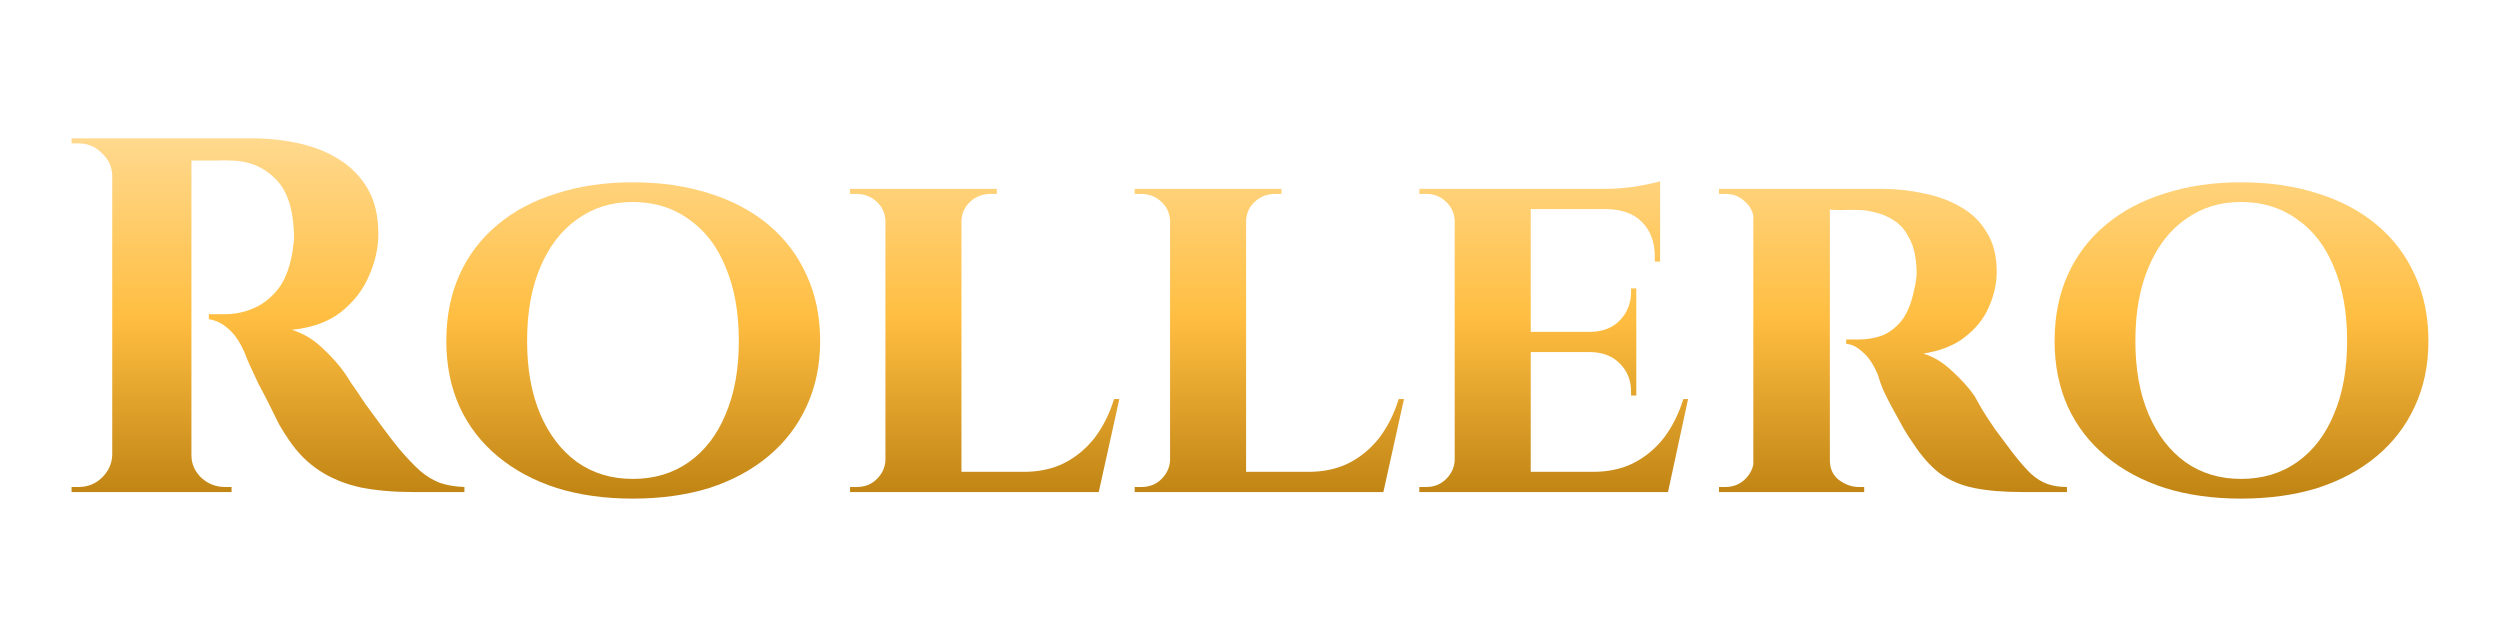 <svg width="157" height="40" viewBox="0 0 157 40" fill="none" xmlns="http://www.w3.org/2000/svg">
<path d="M11.591 8.687H15.868C16.863 8.687 17.836 8.793 18.786 9.004C19.737 9.216 20.577 9.554 21.306 10.02C22.058 10.485 22.655 11.099 23.097 11.86C23.539 12.622 23.76 13.563 23.76 14.685C23.76 15.573 23.561 16.462 23.163 17.35C22.788 18.218 22.202 18.969 21.406 19.603C20.61 20.217 19.582 20.587 18.322 20.714C19.029 20.925 19.671 21.306 20.245 21.856C20.842 22.406 21.328 22.956 21.704 23.506C21.726 23.549 21.848 23.739 22.069 24.078C22.312 24.416 22.6 24.839 22.931 25.347C23.285 25.834 23.65 26.331 24.026 26.838C24.401 27.346 24.744 27.791 25.053 28.171C25.54 28.742 25.982 29.208 26.38 29.567C26.778 29.906 27.198 30.16 27.64 30.329C28.082 30.477 28.59 30.562 29.165 30.583V30.9H25.916C24.722 30.9 23.639 30.805 22.666 30.615C21.693 30.403 20.831 30.054 20.079 29.567C19.328 29.081 18.676 28.425 18.123 27.6C17.946 27.346 17.747 27.029 17.526 26.648C17.327 26.246 17.117 25.823 16.896 25.379C16.675 24.934 16.454 24.511 16.233 24.109C16.034 23.686 15.857 23.305 15.703 22.967C15.548 22.628 15.437 22.364 15.371 22.174C15.084 21.497 14.741 20.989 14.343 20.651C13.967 20.312 13.558 20.111 13.116 20.047V19.73C13.182 19.73 13.315 19.73 13.514 19.73C13.713 19.73 13.923 19.73 14.144 19.73C14.741 19.73 15.316 19.614 15.868 19.381C16.443 19.148 16.951 18.768 17.394 18.239C17.836 17.71 18.145 16.98 18.322 16.049C18.366 15.859 18.399 15.637 18.422 15.383C18.466 15.129 18.477 14.843 18.455 14.526C18.388 13.003 17.991 11.892 17.261 11.194C16.532 10.475 15.625 10.104 14.542 10.083C14.232 10.062 13.89 10.062 13.514 10.083C13.16 10.083 12.829 10.083 12.519 10.083C12.232 10.083 12.033 10.083 11.922 10.083C11.922 10.062 11.889 9.946 11.823 9.734C11.779 9.502 11.723 9.269 11.657 9.036C11.613 8.803 11.591 8.687 11.591 8.687ZM12.022 8.687V30.9H7.048V8.687H12.022ZM7.147 28.584V30.9H4.495V30.583C4.517 30.583 4.583 30.583 4.694 30.583C4.826 30.583 4.904 30.583 4.926 30.583C5.5 30.583 5.987 30.393 6.385 30.012C6.805 29.61 7.026 29.134 7.048 28.584H7.147ZM7.147 11.004H7.048C7.026 10.454 6.805 9.988 6.385 9.607C5.987 9.205 5.5 9.004 4.926 9.004C4.904 9.004 4.826 9.004 4.694 9.004C4.583 9.004 4.517 9.004 4.495 9.004V8.687H7.147V11.004ZM11.922 28.584H12.022C12.022 29.134 12.232 29.61 12.652 30.012C13.072 30.393 13.569 30.583 14.144 30.583C14.188 30.583 14.266 30.583 14.376 30.583C14.487 30.583 14.542 30.583 14.542 30.583V30.9H11.922V28.584Z" fill="url(#paint0_linear_4410_205785)"/>
<path d="M39.734 11.448C41.502 11.448 43.105 11.681 44.542 12.146C45.979 12.59 47.217 13.246 48.256 14.113C49.295 14.981 50.091 16.028 50.643 17.255C51.218 18.482 51.505 19.868 51.505 21.412C51.505 22.935 51.218 24.31 50.643 25.537C50.091 26.743 49.295 27.78 48.256 28.647C47.217 29.515 45.979 30.181 44.542 30.646C43.105 31.091 41.502 31.313 39.734 31.313C37.987 31.313 36.396 31.091 34.959 30.646C33.522 30.181 32.284 29.515 31.245 28.647C30.206 27.78 29.41 26.743 28.858 25.537C28.305 24.31 28.029 22.935 28.029 21.412C28.029 19.868 28.305 18.482 28.858 17.255C29.41 16.028 30.206 14.981 31.245 14.113C32.284 13.246 33.522 12.59 34.959 12.146C36.396 11.681 37.987 11.448 39.734 11.448ZM39.734 30.075C41.082 30.075 42.254 29.726 43.249 29.028C44.266 28.309 45.039 27.304 45.57 26.013C46.123 24.723 46.399 23.189 46.399 21.412C46.399 19.614 46.123 18.07 45.57 16.779C45.039 15.467 44.266 14.463 43.249 13.764C42.254 13.045 41.082 12.685 39.734 12.685C38.407 12.685 37.247 13.045 36.252 13.764C35.257 14.463 34.484 15.467 33.931 16.779C33.378 18.07 33.102 19.614 33.102 21.412C33.102 23.189 33.378 24.723 33.931 26.013C34.484 27.304 35.257 28.309 36.252 29.028C37.247 29.726 38.407 30.075 39.734 30.075Z" fill="url(#paint1_linear_4410_205785)"/>
<path d="M60.38 11.86V30.9H55.605V11.86H60.38ZM68.106 29.631L68.902 30.9H60.313V29.631H68.106ZM70.294 25.061L69.001 30.9H63.265L64.293 29.631C65.243 29.631 66.083 29.451 66.813 29.091C67.564 28.711 68.205 28.182 68.736 27.505C69.266 26.807 69.675 25.992 69.963 25.061H70.294ZM55.671 28.901L55.837 30.9H53.383V30.583C53.383 30.583 53.449 30.583 53.582 30.583C53.715 30.583 53.792 30.583 53.814 30.583C54.3 30.583 54.709 30.424 55.041 30.107C55.395 29.768 55.583 29.366 55.605 28.901H55.671ZM60.313 13.86V11.86H62.601V12.178C62.579 12.178 62.502 12.178 62.369 12.178C62.259 12.178 62.203 12.178 62.203 12.178C61.717 12.178 61.297 12.336 60.943 12.654C60.59 12.971 60.402 13.373 60.38 13.86H60.313ZM55.671 13.86H55.605C55.583 13.373 55.395 12.971 55.041 12.654C54.687 12.336 54.267 12.178 53.781 12.178C53.759 12.178 53.681 12.178 53.549 12.178C53.438 12.178 53.383 12.178 53.383 12.178V11.86H55.671V13.86Z" fill="url(#paint2_linear_4410_205785)"/>
<path d="M78.255 11.86V30.9H73.48V11.86H78.255ZM85.981 29.631L86.777 30.9H78.188V29.631H85.981ZM88.169 25.061L86.876 30.9H81.139L82.168 29.631C83.118 29.631 83.958 29.451 84.688 29.091C85.439 28.711 86.08 28.182 86.611 27.505C87.141 26.807 87.55 25.992 87.838 25.061H88.169ZM73.546 28.901L73.712 30.9H71.258V30.583C71.258 30.583 71.324 30.583 71.457 30.583C71.59 30.583 71.667 30.583 71.689 30.583C72.175 30.583 72.584 30.424 72.916 30.107C73.27 29.768 73.458 29.366 73.48 28.901H73.546ZM78.188 13.86V11.86H80.476V12.178C80.454 12.178 80.377 12.178 80.244 12.178C80.134 12.178 80.078 12.178 80.078 12.178C79.592 12.178 79.172 12.336 78.818 12.654C78.465 12.971 78.277 13.373 78.255 13.86H78.188ZM73.546 13.86H73.48C73.458 13.373 73.27 12.971 72.916 12.654C72.562 12.336 72.142 12.178 71.656 12.178C71.634 12.178 71.556 12.178 71.424 12.178C71.313 12.178 71.258 12.178 71.258 12.178V11.86H73.546V13.86Z" fill="url(#paint3_linear_4410_205785)"/>
<path d="M96.13 11.86V30.9H91.355V11.86H96.13ZM103.889 29.631L104.652 30.9H96.063V29.631H103.889ZM102.761 20.841V22.11H96.063V20.841H102.761ZM104.254 11.86V13.13H96.063V11.86H104.254ZM106.011 25.061L104.751 30.9H99.014L100.042 29.631C100.993 29.631 101.833 29.451 102.563 29.091C103.314 28.711 103.955 28.182 104.486 27.505C105.016 26.807 105.425 25.992 105.713 25.061H106.011ZM102.761 22.047V24.839H102.43V24.585C102.43 23.887 102.198 23.305 101.734 22.84C101.291 22.375 100.683 22.131 99.91 22.11V22.047H102.761ZM102.761 18.112V20.904H99.91V20.841C100.683 20.82 101.291 20.576 101.734 20.111C102.198 19.624 102.43 19.032 102.43 18.334V18.112H102.761ZM104.254 13.066V16.43H103.922V16.144C103.922 15.213 103.657 14.484 103.126 13.955C102.618 13.426 101.877 13.151 100.905 13.13V13.066H104.254ZM104.254 11.384V12.146L100.772 11.86C101.413 11.86 102.087 11.807 102.795 11.702C103.502 11.575 103.988 11.469 104.254 11.384ZM91.421 28.901L91.587 30.9H89.133V30.583C89.133 30.583 89.199 30.583 89.332 30.583C89.465 30.583 89.542 30.583 89.564 30.583C90.05 30.583 90.459 30.424 90.791 30.107C91.145 29.768 91.333 29.366 91.355 28.901H91.421ZM91.421 13.86H91.355C91.333 13.373 91.145 12.971 90.791 12.654C90.459 12.336 90.05 12.178 89.564 12.178C89.542 12.178 89.465 12.178 89.332 12.178C89.199 12.178 89.133 12.178 89.133 12.178V11.86H91.587L91.421 13.86Z" fill="url(#paint4_linear_4410_205785)"/>
<path d="M114.584 11.86H118.166C119.072 11.86 119.956 11.956 120.818 12.146C121.68 12.315 122.454 12.601 123.139 13.003C123.825 13.383 124.366 13.912 124.764 14.589C125.184 15.245 125.394 16.07 125.394 17.065C125.394 17.805 125.228 18.546 124.897 19.286C124.587 20.005 124.09 20.629 123.405 21.158C122.742 21.687 121.868 22.036 120.785 22.205C121.426 22.396 122.034 22.766 122.609 23.316C123.206 23.866 123.67 24.384 124.002 24.871C124.09 25.04 124.245 25.315 124.466 25.696C124.687 26.056 124.963 26.479 125.295 26.965C125.648 27.431 126.013 27.917 126.389 28.425C126.831 28.996 127.218 29.441 127.55 29.758C127.881 30.054 128.224 30.266 128.578 30.393C128.931 30.52 129.34 30.583 129.804 30.583V30.9H127.019C125.825 30.9 124.808 30.816 123.968 30.646C123.15 30.477 122.432 30.171 121.813 29.726C121.216 29.261 120.664 28.637 120.155 27.854C119.956 27.579 119.746 27.251 119.525 26.87C119.304 26.468 119.083 26.066 118.862 25.664C118.641 25.262 118.442 24.871 118.265 24.49C118.11 24.109 118 23.792 117.933 23.538C117.646 22.861 117.314 22.375 116.939 22.078C116.585 21.761 116.253 21.602 115.944 21.602V21.317C115.944 21.317 116.021 21.317 116.176 21.317C116.331 21.317 116.53 21.317 116.773 21.317C117.237 21.317 117.69 21.243 118.132 21.095C118.597 20.925 119.017 20.619 119.392 20.174C119.768 19.709 120.045 19.032 120.221 18.143C120.266 18.017 120.299 17.837 120.321 17.604C120.365 17.371 120.376 17.107 120.354 16.811C120.31 16.028 120.155 15.404 119.89 14.938C119.647 14.452 119.337 14.092 118.961 13.86C118.586 13.606 118.199 13.436 117.801 13.352C117.425 13.246 117.093 13.193 116.806 13.193C116.386 13.172 115.999 13.172 115.645 13.193C115.314 13.193 115.06 13.183 114.883 13.161C114.861 13.161 114.827 13.056 114.783 12.844C114.739 12.611 114.695 12.389 114.651 12.178C114.606 11.966 114.584 11.86 114.584 11.86ZM114.916 11.86V30.9H110.108V11.86H114.916ZM110.207 28.901L110.34 30.9H107.952V30.583C107.975 30.583 108.03 30.583 108.118 30.583C108.229 30.583 108.306 30.583 108.35 30.583C108.837 30.583 109.246 30.424 109.577 30.107C109.931 29.768 110.119 29.366 110.141 28.901H110.207ZM110.207 13.828H110.141C110.119 13.341 109.931 12.95 109.577 12.654C109.246 12.336 108.848 12.178 108.384 12.178C108.317 12.178 108.229 12.178 108.118 12.178C108.03 12.178 107.975 12.178 107.952 12.178V11.86H110.34L110.207 13.828ZM114.85 28.901H114.916C114.916 29.43 115.104 29.843 115.48 30.139C115.878 30.435 116.298 30.583 116.74 30.583C116.74 30.583 116.784 30.583 116.872 30.583C116.961 30.583 117.027 30.583 117.071 30.583V30.9H114.684L114.85 28.901Z" fill="url(#paint5_linear_4410_205785)"/>
<path d="M140.734 11.448C142.502 11.448 144.105 11.681 145.542 12.146C146.979 12.59 148.217 13.246 149.256 14.113C150.295 14.981 151.091 16.028 151.643 17.255C152.218 18.482 152.505 19.868 152.505 21.412C152.505 22.935 152.218 24.31 151.643 25.537C151.091 26.743 150.295 27.78 149.256 28.647C148.217 29.515 146.979 30.181 145.542 30.646C144.105 31.091 142.502 31.313 140.734 31.313C138.987 31.313 137.396 31.091 135.959 30.646C134.522 30.181 133.284 29.515 132.245 28.647C131.206 27.78 130.41 26.743 129.858 25.537C129.305 24.31 129.029 22.935 129.029 21.412C129.029 19.868 129.305 18.482 129.858 17.255C130.41 16.028 131.206 14.981 132.245 14.113C133.284 13.246 134.522 12.59 135.959 12.146C137.396 11.681 138.987 11.448 140.734 11.448ZM140.734 30.075C142.082 30.075 143.254 29.726 144.249 29.028C145.266 28.309 146.039 27.304 146.57 26.013C147.123 24.723 147.399 23.189 147.399 21.412C147.399 19.614 147.123 18.07 146.57 16.779C146.039 15.467 145.266 14.463 144.249 13.764C143.254 13.045 142.082 12.685 140.734 12.685C139.407 12.685 138.247 13.045 137.252 13.764C136.257 14.463 135.484 15.467 134.931 16.779C134.378 18.07 134.102 19.614 134.102 21.412C134.102 23.189 134.378 24.723 134.931 26.013C135.484 27.304 136.257 28.309 137.252 29.028C138.247 29.726 139.407 30.075 140.734 30.075Z" fill="url(#paint6_linear_4410_205785)"/>
<defs>
<linearGradient id="paint0_linear_4410_205785" x1="78.5" y1="8.687" x2="78.5" y2="31.313" gradientUnits="userSpaceOnUse">
<stop stop-color="#FFD98E"/>
<stop offset="0.5" stop-color="#FFBE41"/>
<stop offset="1" stop-color="#BF8313"/>
</linearGradient>
<linearGradient id="paint1_linear_4410_205785" x1="78.5" y1="8.687" x2="78.5" y2="31.313" gradientUnits="userSpaceOnUse">
<stop stop-color="#FFD98E"/>
<stop offset="0.5" stop-color="#FFBE41"/>
<stop offset="1" stop-color="#BF8313"/>
</linearGradient>
<linearGradient id="paint2_linear_4410_205785" x1="78.5" y1="8.687" x2="78.5" y2="31.313" gradientUnits="userSpaceOnUse">
<stop stop-color="#FFD98E"/>
<stop offset="0.5" stop-color="#FFBE41"/>
<stop offset="1" stop-color="#BF8313"/>
</linearGradient>
<linearGradient id="paint3_linear_4410_205785" x1="78.5" y1="8.687" x2="78.5" y2="31.313" gradientUnits="userSpaceOnUse">
<stop stop-color="#FFD98E"/>
<stop offset="0.5" stop-color="#FFBE41"/>
<stop offset="1" stop-color="#BF8313"/>
</linearGradient>
<linearGradient id="paint4_linear_4410_205785" x1="78.5" y1="8.687" x2="78.5" y2="31.313" gradientUnits="userSpaceOnUse">
<stop stop-color="#FFD98E"/>
<stop offset="0.5" stop-color="#FFBE41"/>
<stop offset="1" stop-color="#BF8313"/>
</linearGradient>
<linearGradient id="paint5_linear_4410_205785" x1="78.5" y1="8.687" x2="78.5" y2="31.313" gradientUnits="userSpaceOnUse">
<stop stop-color="#FFD98E"/>
<stop offset="0.5" stop-color="#FFBE41"/>
<stop offset="1" stop-color="#BF8313"/>
</linearGradient>
<linearGradient id="paint6_linear_4410_205785" x1="78.5" y1="8.687" x2="78.5" y2="31.313" gradientUnits="userSpaceOnUse">
<stop stop-color="#FFD98E"/>
<stop offset="0.5" stop-color="#FFBE41"/>
<stop offset="1" stop-color="#BF8313"/>
</linearGradient>
</defs>
</svg>
